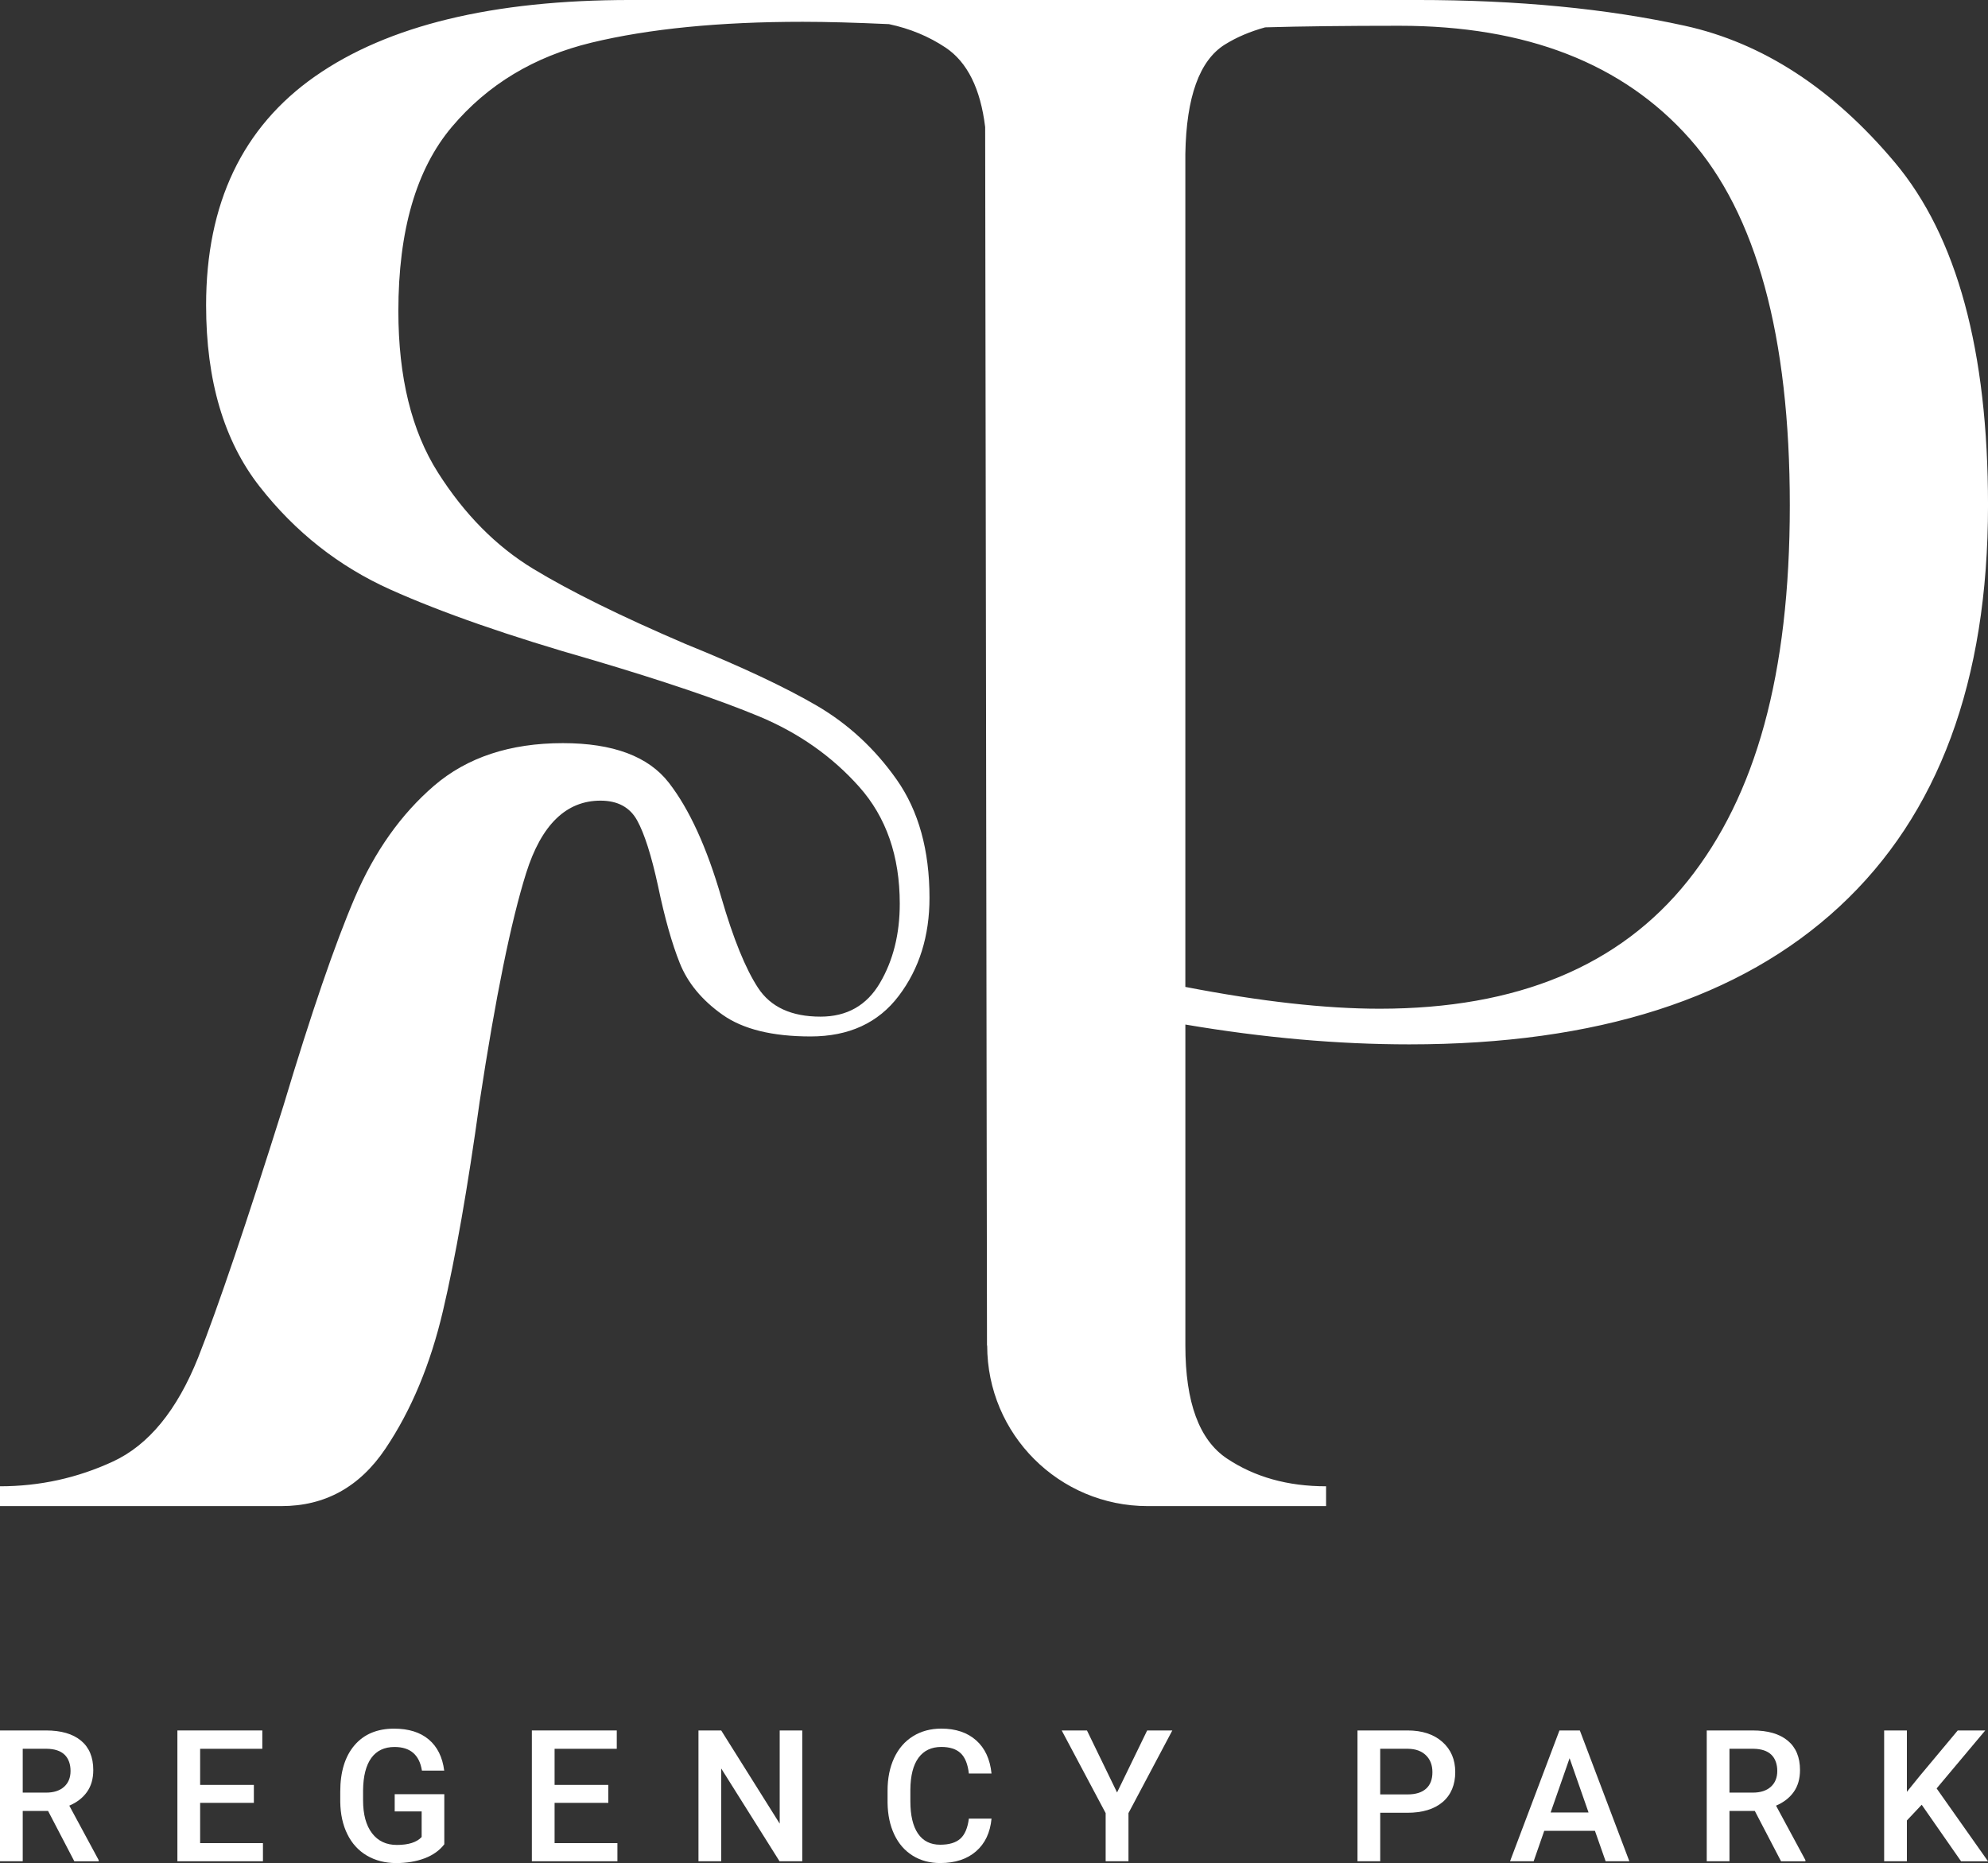 <svg xmlns="http://www.w3.org/2000/svg" id="Layer_3" viewBox="0 0 1157.95 1085.27"><rect x="0" y="0" width="1157.95" height="1085.27" fill="#333333" stroke="none"/><g id="Layer_1"><path d="M183.55,44.45c-42.32,29.64-63.5,74.09-63.5,133.33,0,43.88,10.39,79.08,31.18,105.63,20.78,26.55,46.18,46.57,76.19,60.03,30.01,13.47,69.26,27.13,117.74,40.98,41.56,12.32,73.88,23.29,96.97,32.89,23.09,9.63,42.53,23.29,58.29,40.98,15.79,17.71,23.67,40.4,23.67,68.11,0,17.71-3.85,33.09-11.54,46.18-7.69,13.1-19.23,19.63-34.63,19.63-16.92,0-29.04-5.58-36.36-16.75-7.31-11.14-14.43-28.66-21.36-52.52-8.46-29.25-18.65-51.55-30.59-66.96-11.92-15.38-32.5-23.09-61.76-23.09-30.77,0-55.78,8.29-75.03,24.82-19.23,16.56-34.64,38.3-46.18,65.23-11.55,26.95-25.4,67.35-41.56,121.2-21.54,68.51-38.1,117.37-49.64,146.61-12.3,30.79-28.86,50.99-49.64,60.61-20.78,9.62-42.71,14.43-65.8,14.43v11.54h163.93c25.39,0,45.59-11.14,60.59-33.47,15.01-22.31,26.18-49.06,33.49-80.23,7.32-31.16,14.42-71.75,21.36-121.78,9.22-60.79,18.29-105.24,27.12-133.33,8.85-28.08,23.29-42.13,43.29-42.13,10.01,0,17.13,3.86,21.36,11.54,4.24,7.7,8.28,20.4,12.13,38.1,3.86,18.46,8.07,33.48,12.69,45.01,4.62,11.55,12.9,21.56,24.82,30.01,11.94,8.48,29.06,12.7,51.37,12.7s39.45-7.88,51.37-23.66c11.94-15.77,17.89-34.82,17.89-57.14,0-27.71-6.35-50.6-19.04-68.7-12.7-18.07-28.28-32.5-46.76-43.28-18.47-10.77-43.86-22.69-76.19-35.79-37.7-16.16-67.33-30.77-88.88-43.86-21.54-13.08-40-31.74-55.41-56-15.38-24.24-23.09-55.59-23.09-94.08,0-46.93,10.39-82.72,31.18-107.35,20.78-24.62,47.9-40.98,81.38-49.07,33.48-8.07,74.46-12.12,122.95-12.12,14.06,0,30.88.47,50.28,1.36,12.11,2.57,23.11,7.1,32.93,13.65,12.72,8.49,20.36,24,23.07,46.31l1.07,709.81h.11c0,51.64,41.86,93.5,93.5,93.5h103.9v-11.54c-22.33,0-41.56-5.38-57.73-16.16-16.16-10.77-24.24-32.71-24.24-65.8v-187.02c45.4,7.71,88.89,11.55,130.44,11.55,109.27,0,192.79-26.74,250.5-80.23,57.73-53.48,86.58-131.41,86.58-233.76,0-90.05-18.09-156.61-54.25-199.72-36.18-43.1-76.97-69.65-122.36-79.65-45.42-9.99-97.37-15.01-155.84-15.01h-458.4c-80.03,0-141.21,14.83-183.54,44.45ZM984.22,80.82c38.85,43.86,58.29,115.06,58.29,213.57s-19.82,169.11-59.44,218.75c-39.65,49.64-99.47,74.46-179.51,74.46-31.56,0-69.26-4.21-113.13-12.7V89.54c.58-33.03,8.2-54.3,22.97-63.56,6.97-4.35,14.84-7.66,23.53-10.05,21.14-.61,47.17-.92,78.16-.92,73.89,0,130.25,21.94,169.12,65.8Z" style="fill:#fff;"></path><path d="M28,1054.91h-14.76v29.31H0v-76.2h26.8c8.79,0,15.58,1.97,20.36,5.92,4.78,3.95,7.17,9.66,7.17,17.13,0,5.1-1.23,9.37-3.69,12.81-2.46,3.44-5.89,6.08-10.28,7.94l17.12,31.73v.68h-14.19l-15.28-29.31ZM13.24,1044.23h13.61c4.47,0,7.96-1.13,10.47-3.38,2.51-2.25,3.77-5.33,3.77-9.24s-1.16-7.24-3.48-9.47c-2.32-2.23-5.78-3.38-10.39-3.45h-13.98v25.54Z" style="fill:#fff;"></path><path d="M147.87,1050.2h-31.3v23.45h36.59v10.57h-49.83v-76.2h49.46v10.68h-36.22v21.04h31.3v10.47Z" style="fill:#fff;"></path><path d="M258.79,1074.33c-2.76,3.59-6.58,6.32-11.46,8.17-4.88,1.85-10.43,2.77-16.64,2.77s-12.04-1.45-16.96-4.34c-4.92-2.9-8.72-7.04-11.38-12.43-2.67-5.39-4.06-11.68-4.16-18.87v-5.97c0-11.51,2.76-20.51,8.27-26.98,5.52-6.47,13.21-9.71,23.08-9.71,8.48,0,15.21,2.1,20.2,6.31,4.99,4.21,7.99,10.25,9,18.13h-12.98c-1.46-9.18-6.79-13.76-15.96-13.76-5.93,0-10.44,2.14-13.53,6.41s-4.69,10.54-4.79,18.8v5.86c0,8.23,1.74,14.62,5.21,19.17,3.47,4.55,8.29,6.82,14.47,6.82,6.77,0,11.58-1.54,14.44-4.61v-14.91h-15.7v-10.05h28.89v29.21Z" style="fill:#fff;"></path><path d="M354.33,1050.2h-31.3v23.45h36.59v10.57h-49.83v-76.2h49.46v10.68h-36.22v21.04h31.3v10.47Z" style="fill:#fff;"></path><path d="M467.29,1084.22h-13.24l-33.97-54.06v54.06h-13.24v-76.2h13.24l34.07,54.28v-54.28h13.14v76.2Z" style="fill:#fff;"></path><path d="M577.53,1059.41c-.77,8.13-3.77,14.47-9.01,19.02-5.23,4.55-12.19,6.83-20.88,6.83-6.07,0-11.42-1.44-16.04-4.32-4.62-2.88-8.19-6.97-10.7-12.28-2.51-5.3-3.82-11.46-3.92-18.47v-7.12c0-7.19,1.27-13.52,3.82-19,2.55-5.48,6.2-9.7,10.97-12.67,4.76-2.97,10.27-4.45,16.51-4.45,8.41,0,15.18,2.28,20.3,6.83,5.13,4.55,8.11,11,8.95,19.34h-13.19c-.63-5.48-2.22-9.43-4.79-11.85-2.57-2.43-6.32-3.64-11.28-3.64-5.76,0-10.18,2.1-13.27,6.31-3.09,4.21-4.67,10.38-4.74,18.52v6.76c0,8.24,1.47,14.53,4.42,18.86,2.95,4.33,7.27,6.5,12.95,6.5,5.2,0,9.11-1.17,11.73-3.51,2.62-2.34,4.27-6.23,4.97-11.67h13.19Z" style="fill:#fff;"></path><path d="M650.66,1044.13l17.53-36.11h14.65l-25.54,48.15v28.05h-13.29v-28.05l-25.6-48.15h14.71l17.53,36.11Z" style="fill:#fff;"></path><path d="M803.94,1055.96v28.26h-13.24v-76.2h29.15c8.51,0,15.27,2.22,20.28,6.66,5.01,4.44,7.51,10.3,7.51,17.6s-2.45,13.29-7.35,17.45c-4.9,4.16-11.77,6.24-20.6,6.24h-15.75ZM803.94,1045.28h15.91c4.71,0,8.31-1.11,10.78-3.32,2.48-2.21,3.71-5.42,3.71-9.6s-1.25-7.41-3.77-9.87c-2.51-2.46-5.97-3.72-10.36-3.79h-16.28v26.59Z" style="fill:#fff;"></path><path d="M929,1066.48h-29.52l-6.17,17.74h-13.76l28.78-76.2h11.88l28.84,76.2h-13.82l-6.23-17.74ZM903.19,1055.8h22.09l-11.04-31.61-11.04,31.61Z" style="fill:#fff;"></path><path d="M1022.12,1054.91h-14.76v29.31h-13.24v-76.2h26.8c8.79,0,15.58,1.97,20.36,5.92,4.78,3.95,7.17,9.66,7.17,17.13,0,5.1-1.23,9.37-3.69,12.81-2.46,3.44-5.89,6.08-10.28,7.94l17.12,31.73v.68h-14.19l-15.28-29.31ZM1007.36,1044.23h13.61c4.47,0,7.96-1.13,10.47-3.38,2.51-2.25,3.77-5.33,3.77-9.24s-1.16-7.24-3.48-9.47-5.78-3.38-10.39-3.45h-13.98v25.54Z" style="fill:#fff;"></path><path d="M1119.33,1051.3l-8.63,9.16v23.76h-13.24v-76.2h13.24v35.75l7.33-9.05,22.29-26.69h16.02l-28.32,33.76,29.94,42.45h-15.7l-22.92-32.92Z" style="fill:#fff;"></path></g></svg>
